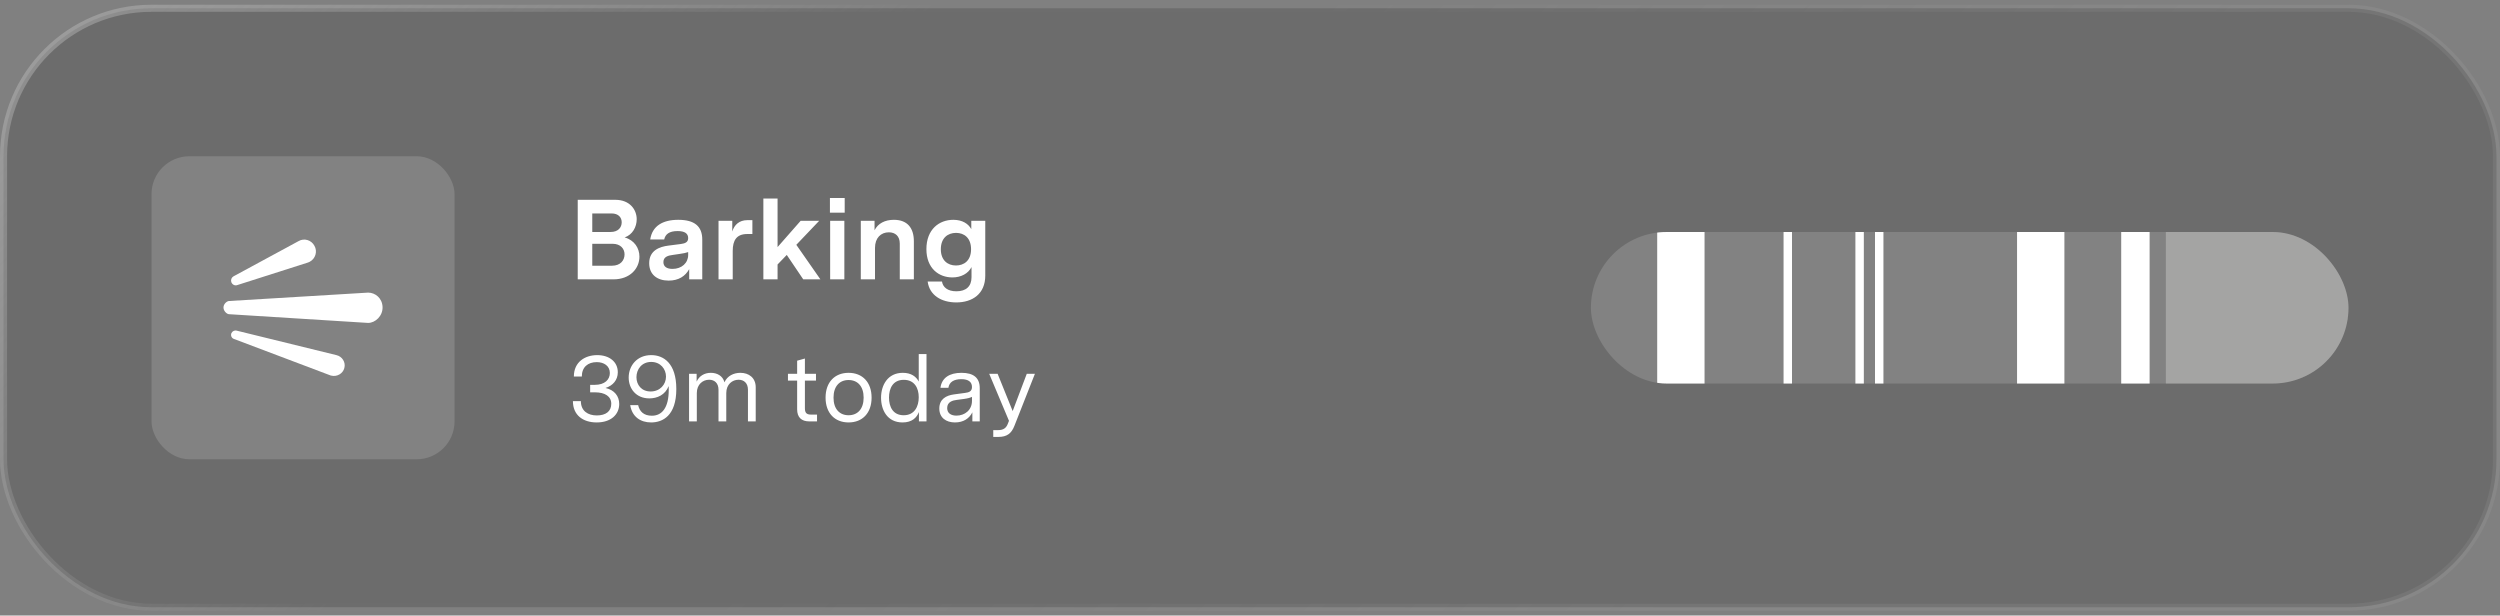 <svg width="264" height="65" viewBox="0 0 264 65" fill="none" xmlns="http://www.w3.org/2000/svg">
<rect x="0" y="0" width="264" height="65" fill="#808080" stroke="none"/>
<rect x="0.374" y="0.874" width="263.252" height="63.252" rx="15.626" fill="#3D3D3D" fill-opacity="0.3" style="mix-blend-mode:luminosity"/>
<rect x="0.374" y="0.874" width="263.252" height="63.252" rx="15.626" stroke="url(#paint0_linear_1_1865)" stroke-width="0.748"/>
<rect x="16" y="16.5" width="32" height="32" rx="4" fill="white" fill-opacity="0.15"/>
<path d="M24.987 34.915C24.762 34.856 24.525 34.976 24.43 35.196C24.343 35.429 24.452 35.701 24.691 35.787L34.847 39.625C34.889 39.638 34.938 39.665 34.974 39.664C35.586 39.82 36.218 39.449 36.364 38.859C36.523 38.263 36.143 37.646 35.538 37.504L24.987 34.915Z" fill="white"/>
<path d="M24.173 31.787C23.962 31.804 23.61 32.082 23.6 32.458C23.59 32.835 23.942 33.162 24.173 33.178L38.873 34.1C39.637 34.1 40.429 33.358 40.399 32.426C40.369 31.493 39.637 30.9 38.873 30.9L24.173 31.787Z" fill="white"/>
<path d="M32.492 27.732C32.558 27.704 32.64 27.683 32.712 27.639C33.313 27.316 33.547 26.552 33.205 25.956C32.885 25.35 32.125 25.115 31.533 25.459L24.663 29.178C24.453 29.294 24.352 29.546 24.423 29.776C24.513 30.05 24.797 30.202 25.054 30.105L32.492 27.732Z" fill="white"/>
<path d="M61.008 29.5V21.1H64.98C66.516 21.1 67.236 22.144 67.236 23.152C67.236 23.956 66.804 24.784 65.964 25.072C66.996 25.36 67.524 26.212 67.524 27.1C67.524 28.348 66.54 29.5 64.776 29.5H61.008ZM62.544 28.06H64.62C65.532 28.06 65.952 27.484 65.952 26.86C65.952 26.272 65.532 25.744 64.692 25.744H62.544V28.06ZM62.544 24.496H64.488C65.268 24.496 65.652 24.028 65.652 23.476C65.652 22.96 65.304 22.54 64.584 22.54H62.544V24.496ZM70.607 29.632C69.407 29.632 68.555 28.996 68.555 27.796C68.555 26.44 69.647 26.056 70.583 25.936L71.891 25.768C72.299 25.708 72.671 25.612 72.671 25.144C72.671 24.652 72.299 24.4 71.555 24.4C70.667 24.4 70.259 24.736 70.139 25.288H68.663C68.879 23.86 69.983 23.212 71.627 23.212C73.343 23.212 74.159 23.896 74.159 25.3V29.5H72.779V28.42C72.371 29.164 71.663 29.632 70.607 29.632ZM70.055 27.676C70.055 28.156 70.415 28.396 71.015 28.396C71.987 28.396 72.671 27.772 72.671 26.92V26.62C72.443 26.704 72.191 26.752 71.783 26.812L71.051 26.92C70.583 26.98 70.055 27.1 70.055 27.676ZM75.876 29.5V23.32H77.328V24.448C77.544 23.728 78.084 23.248 78.912 23.248H79.452V24.712H78.912C77.784 24.712 77.376 25.372 77.376 26.5V29.5H75.876ZM80.611 29.5V20.968H82.111V26.092L84.547 23.32H86.503L84.091 25.852L86.635 29.5H84.823L83.083 26.92L82.111 27.928V29.5H80.611ZM87.664 29.5V23.32H89.164V29.5H87.664ZM87.64 22.456V20.908H89.2V22.456H87.64ZM90.9 29.5V23.32H92.352V24.316C92.712 23.596 93.444 23.212 94.392 23.212C95.82 23.212 96.504 24.076 96.504 25.48V29.5H95.016V25.72C95.016 24.928 94.536 24.532 93.864 24.532C93.024 24.532 92.4 25.12 92.4 26.176V29.5H90.9ZM100.984 31.936C99.412 31.936 98.152 31.18 97.96 29.728H99.472C99.568 30.328 100.06 30.76 100.996 30.76C102.016 30.76 102.592 30.244 102.592 29.272V28.204C102.244 28.888 101.488 29.296 100.576 29.296C99.148 29.296 97.828 28.348 97.828 26.308C97.828 24.208 99.184 23.212 100.672 23.212C101.644 23.212 102.268 23.644 102.568 24.196V23.32H104.044V29.104C104.044 31.048 102.676 31.936 100.984 31.936ZM99.352 26.32C99.352 27.496 100.084 28.036 100.948 28.036C101.776 28.036 102.544 27.544 102.544 26.32C102.544 25.132 101.824 24.592 100.96 24.592C100.096 24.592 99.352 25.12 99.352 26.32Z" fill="white"/>
<path d="M63.01 44.61C61.56 44.61 60.5 43.84 60.5 42.36H61.34C61.34 43.41 62.1 43.87 63.02 43.87C63.97 43.87 64.55 43.44 64.55 42.64C64.55 41.86 63.89 41.43 62.83 41.43H62.32V40.64H62.81C63.87 40.64 64.4 40.08 64.4 39.39C64.4 38.63 63.76 38.24 63.02 38.24C62.09 38.24 61.44 38.76 61.44 39.76H60.6C60.6 38.2 61.8 37.5 63.07 37.5C64.32 37.5 65.24 38.19 65.24 39.31C65.24 40.14 64.71 40.73 63.94 40.97C64.89 41.18 65.39 41.84 65.39 42.66C65.39 43.76 64.53 44.61 63.01 44.61ZM68.759 44.61C67.659 44.61 66.749 44.03 66.549 42.78H67.389C67.539 43.46 67.989 43.9 68.839 43.9C69.899 43.9 70.619 43.07 70.619 41.18C70.619 41.05 70.619 40.91 70.609 40.77C70.249 41.7 69.409 42.07 68.569 42.07C67.169 42.07 66.389 41.04 66.389 39.87C66.389 38.62 67.269 37.5 68.769 37.5C70.059 37.5 71.419 38.34 71.419 41.08C71.419 43.91 69.969 44.61 68.759 44.61ZM67.209 39.83C67.209 40.64 67.739 41.34 68.709 41.34C69.699 41.34 70.329 40.6 70.329 39.77C70.329 38.98 69.759 38.22 68.769 38.22C67.759 38.22 67.209 39.01 67.209 39.83ZM72.764 44.5V39.47H73.564V40.3C73.824 39.71 74.384 39.37 75.064 39.37C75.714 39.37 76.324 39.68 76.504 40.37C76.804 39.68 77.494 39.37 78.184 39.37C79.074 39.37 79.804 39.89 79.804 40.9V44.5H78.984V41.16C78.984 40.45 78.554 40.1 77.994 40.1C77.334 40.1 76.694 40.58 76.694 41.51V44.5H75.874V41.16C75.874 40.45 75.444 40.1 74.884 40.1C74.224 40.1 73.584 40.58 73.584 41.51V44.5H72.764ZM85.468 44.5C84.628 44.5 84.178 44.07 84.178 43.22V40.19H83.208V39.47H84.178V38.09L84.998 37.86V39.47H86.168V40.19H84.998V43.11C84.998 43.56 85.148 43.78 85.618 43.78H86.278V44.5H85.468ZM89.61 44.61C88.15 44.61 87.18 43.62 87.18 41.99C87.18 40.36 88.15 39.37 89.61 39.37C91.07 39.37 92.04 40.36 92.04 41.99C92.04 43.62 91.07 44.61 89.61 44.61ZM88.02 41.99C88.02 43.19 88.66 43.85 89.61 43.85C90.56 43.85 91.2 43.19 91.2 41.99C91.2 40.79 90.56 40.13 89.61 40.13C88.66 40.13 88.02 40.79 88.02 41.99ZM95.309 44.61C93.699 44.61 93.039 43.3 93.039 42C93.039 40.69 93.729 39.37 95.339 39.37C96.219 39.37 96.749 39.77 97.019 40.29V37.39H97.839V44.5H97.039V43.51C96.799 44.12 96.299 44.61 95.309 44.61ZM93.879 41.98C93.879 42.95 94.289 43.85 95.429 43.85C96.579 43.85 97.019 42.92 97.019 41.95C97.019 40.99 96.579 40.11 95.439 40.11C94.289 40.11 93.879 41.02 93.879 41.98ZM100.841 44.61C99.921 44.61 99.191 44.12 99.191 43.14C99.191 42.14 99.921 41.76 100.731 41.65L101.921 41.49C102.321 41.44 102.641 41.33 102.641 40.87C102.641 40.34 102.271 40.04 101.521 40.04C100.701 40.04 100.241 40.36 100.151 40.95H99.311C99.451 39.9 100.261 39.37 101.531 39.37C102.801 39.37 103.461 39.89 103.461 40.99V44.5H102.681V43.54C102.361 44.19 101.741 44.61 100.841 44.61ZM100.021 43.09C100.021 43.65 100.451 43.89 101.001 43.89C101.871 43.89 102.641 43.31 102.641 42.33V41.91C102.451 42 102.231 42.07 101.781 42.13L101.031 42.23C100.631 42.28 100.021 42.42 100.021 43.09ZM104.888 46.14V45.42H105.408C105.978 45.42 106.258 45.18 106.418 44.77L106.548 44.44L104.458 39.47H105.348L106.938 43.41L108.428 39.47H109.288L107.118 44.98C106.808 45.77 106.338 46.14 105.418 46.14H104.888Z" fill="white"/>
<g clip-path="url(#clip0_1_1865)">
<rect opacity="0.15" x="168" y="24.5" width="80" height="16" fill="white"/>
<rect opacity="0.3" x="228.715" y="24.5" width="19.287" height="16" fill="#F3F3F2"/>
<rect x="213" y="24.5" width="5" height="16" fill="white"/>
<rect x="224" y="24.5" width="3" height="16" fill="white"/>
<rect x="188.344" y="24.5" width="0.891" height="16" fill="white"/>
<rect x="175" y="24.5" width="5" height="16" fill="white"/>
<rect x="195.93" y="24.5" width="0.891" height="16" fill="white"/>
<rect x="198" y="24.5" width="0.891" height="16" fill="white"/>
</g>
<defs>
<linearGradient id="paint0_linear_1_1865" x1="3.385" y1="0.5" x2="119.845" y2="118.281" gradientUnits="userSpaceOnUse">
<stop stop-color="#C9C9C9" stop-opacity="0.4"/>
<stop offset="0.406" stop-color="#C9C9C9" stop-opacity="0.01"/>
<stop offset="0.574" stop-color="#C9C9C9" stop-opacity="0.01"/>
<stop offset="1" stop-color="#C9C9C9" stop-opacity="0.1"/>
</linearGradient>
<clipPath id="clip0_1_1865">
<rect x="168" y="24.5" width="80" height="16" rx="8" fill="white"/>
</clipPath>
</defs>
</svg>
